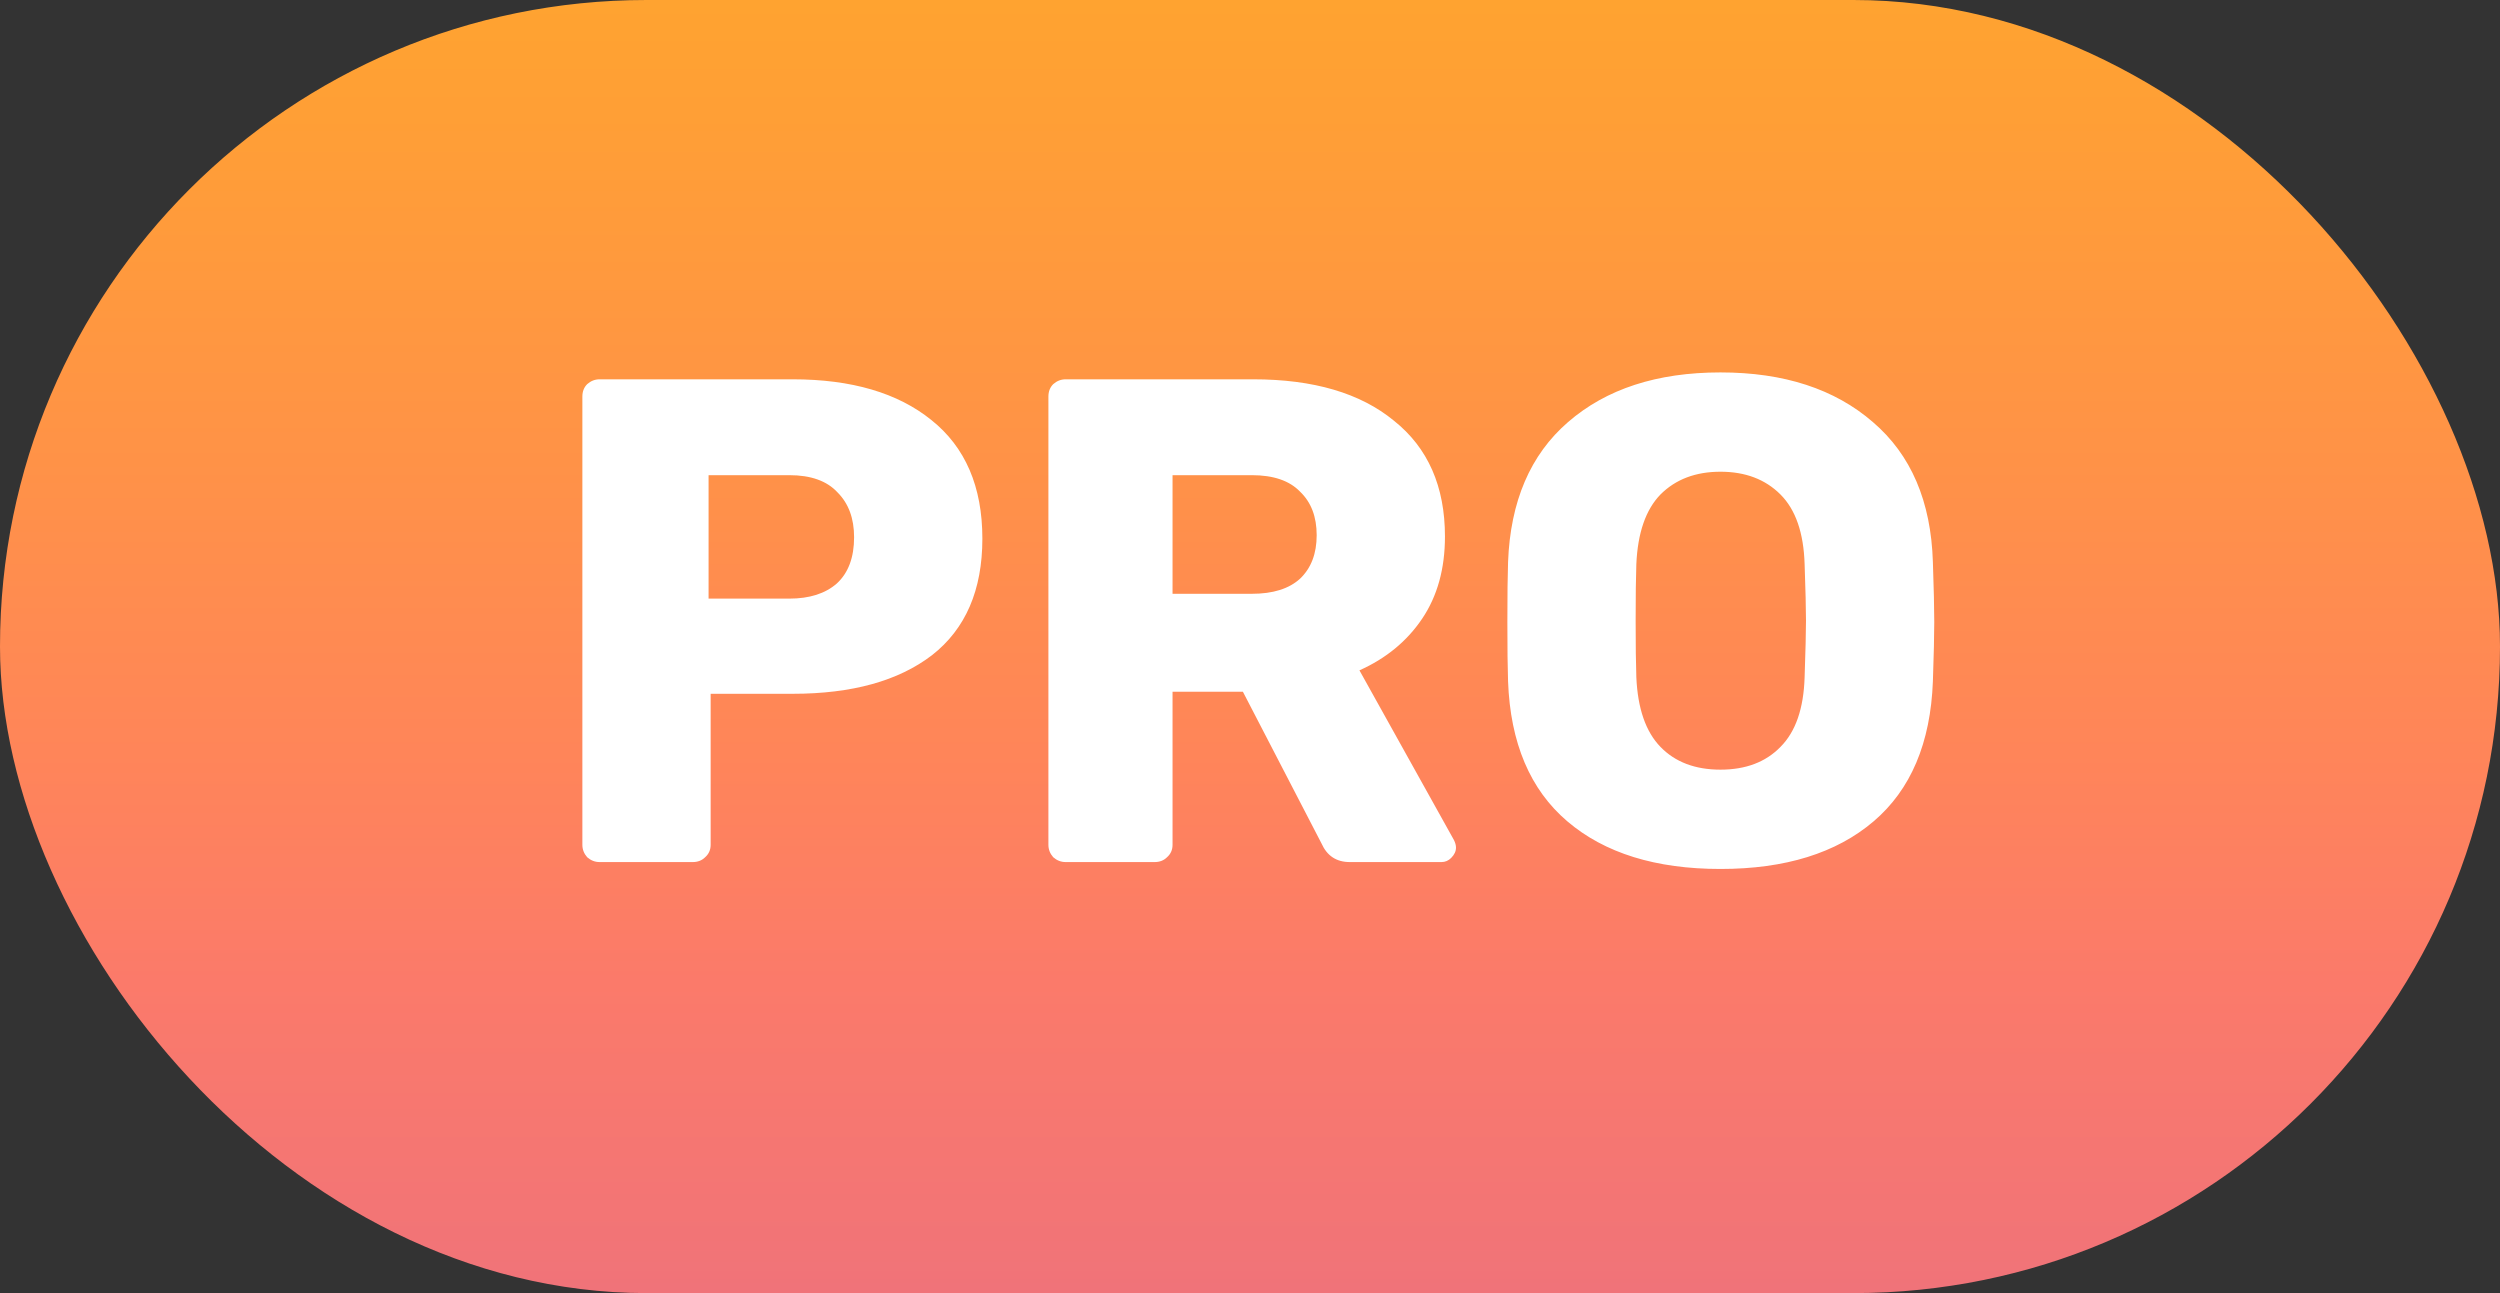 <svg width="58" height="30" viewBox="0 0 58 30" fill="none" xmlns="http://www.w3.org/2000/svg">
<rect x="0" y="0" width="58" height="30" fill="#333333" stroke="none"/>
<rect width="58" height="30" rx="15" fill="url(#paint0_linear)"/>
<path d="M13.911 20C13.804 20 13.708 19.963 13.623 19.888C13.548 19.803 13.511 19.707 13.511 19.6V9.2C13.511 9.083 13.548 8.987 13.623 8.912C13.708 8.837 13.804 8.8 13.911 8.8H18.391C19.756 8.8 20.828 9.115 21.607 9.744C22.396 10.373 22.791 11.291 22.791 12.496C22.791 13.691 22.401 14.592 21.623 15.2C20.844 15.797 19.767 16.096 18.391 16.096H16.487V19.6C16.487 19.717 16.444 19.813 16.359 19.888C16.284 19.963 16.188 20 16.071 20H13.911ZM18.311 13.888C18.78 13.888 19.148 13.771 19.415 13.536C19.681 13.291 19.815 12.933 19.815 12.464C19.815 12.027 19.687 11.68 19.431 11.424C19.185 11.157 18.812 11.024 18.311 11.024H16.439V13.888H18.311ZM24.723 20C24.616 20 24.52 19.963 24.435 19.888C24.36 19.803 24.323 19.707 24.323 19.6V9.2C24.323 9.083 24.36 8.987 24.435 8.912C24.52 8.837 24.616 8.8 24.723 8.8H29.075C30.473 8.8 31.561 9.12 32.339 9.76C33.129 10.389 33.523 11.285 33.523 12.448C33.523 13.195 33.347 13.829 32.995 14.352C32.643 14.875 32.158 15.275 31.539 15.552L33.731 19.488C33.763 19.552 33.779 19.611 33.779 19.664C33.779 19.749 33.742 19.829 33.667 19.904C33.603 19.968 33.529 20 33.443 20H31.315C31.006 20 30.787 19.856 30.659 19.568L28.835 16.048H27.203V19.6C27.203 19.717 27.16 19.813 27.075 19.888C27 19.963 26.904 20 26.787 20H24.723ZM29.043 13.776C29.534 13.776 29.907 13.659 30.163 13.424C30.419 13.179 30.547 12.843 30.547 12.416C30.547 11.989 30.419 11.653 30.163 11.408C29.918 11.152 29.544 11.024 29.043 11.024H27.203V13.776H29.043ZM39.915 20.16C38.411 20.16 37.227 19.792 36.363 19.056C35.499 18.32 35.04 17.237 34.987 15.808C34.976 15.499 34.971 15.04 34.971 14.432C34.971 13.813 34.976 13.349 34.987 13.04C35.04 11.632 35.504 10.549 36.379 9.792C37.264 9.024 38.443 8.64 39.915 8.64C41.387 8.64 42.565 9.024 43.451 9.792C44.336 10.549 44.8 11.632 44.843 13.04C44.864 13.659 44.875 14.123 44.875 14.432C44.875 14.731 44.864 15.189 44.843 15.808C44.789 17.237 44.331 18.32 43.467 19.056C42.603 19.792 41.419 20.16 39.915 20.16ZM39.915 17.856C40.501 17.856 40.965 17.68 41.307 17.328C41.659 16.976 41.845 16.437 41.867 15.712C41.888 15.093 41.899 14.656 41.899 14.4C41.899 14.123 41.888 13.685 41.867 13.088C41.845 12.363 41.659 11.824 41.307 11.472C40.955 11.12 40.491 10.944 39.915 10.944C39.339 10.944 38.875 11.12 38.523 11.472C38.181 11.824 37.995 12.363 37.963 13.088C37.952 13.387 37.947 13.824 37.947 14.4C37.947 14.965 37.952 15.403 37.963 15.712C37.995 16.437 38.181 16.976 38.523 17.328C38.864 17.68 39.328 17.856 39.915 17.856Z" fill="white"/>
<defs>
<linearGradient id="paint0_linear" x1="29" y1="0" x2="29" y2="30" gradientUnits="userSpaceOnUse">
<stop stop-color="#FFA330"/>
<stop offset="0.342" stop-color="#FF9346"/>
<stop offset="0.582" stop-color="#FF8559"/>
<stop offset="0.759" stop-color="#FB7A6A"/>
<stop offset="1" stop-color="#F07379"/>
</linearGradient>
</defs>
</svg>
